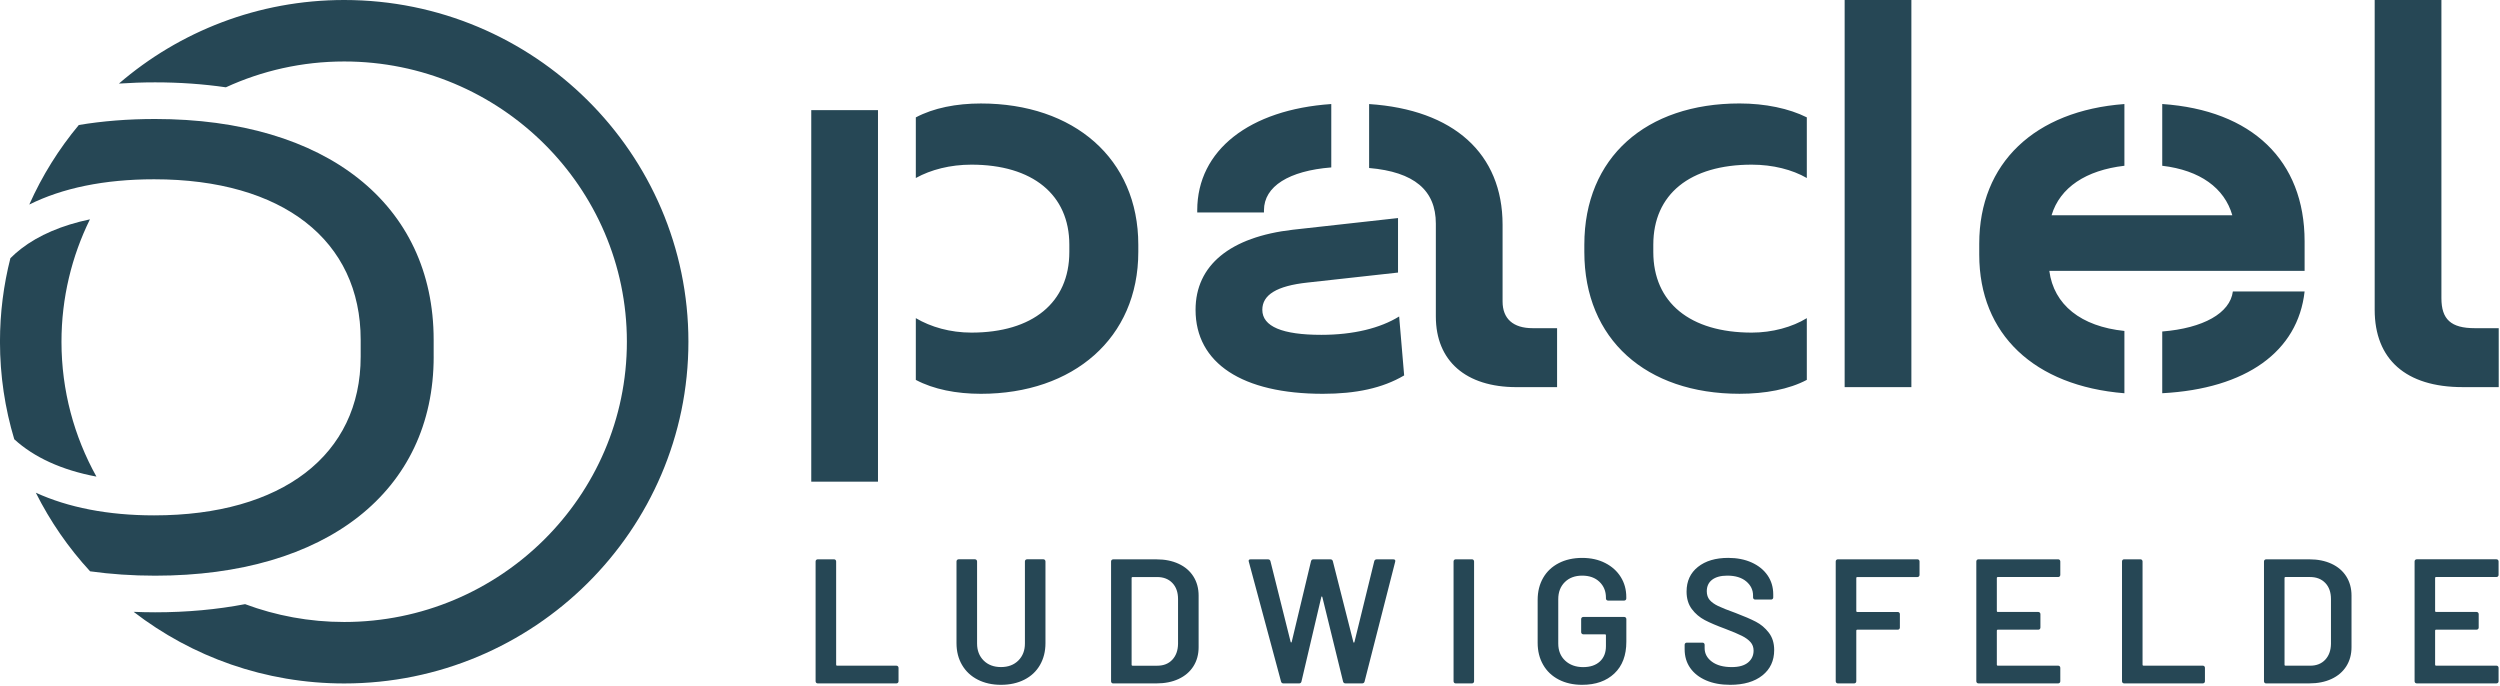 <?xml version="1.0" encoding="UTF-8" standalone="no"?><!DOCTYPE svg PUBLIC "-//W3C//DTD SVG 1.1//EN" "http://www.w3.org/Graphics/SVG/1.1/DTD/svg11.dtd"><svg width="100%" height="100%" viewBox="0 0 904 248" version="1.1" xmlns="http://www.w3.org/2000/svg" xmlns:xlink="http://www.w3.org/1999/xlink" xml:space="preserve" xmlns:serif="http://www.serif.com/" style="fill-rule:evenodd;clip-rule:evenodd;stroke-linejoin:round;stroke-miterlimit:2;"><g id="Ebene_1-2"><g><path d="M331.16,115.05l0,22.32c6.43,3.42 14.68,5.03 23.53,5.03c33.39,0 56.92,-20.11 56.92,-51.29l0,-2.61c0,-31.17 -23.33,-51.08 -56.92,-51.08c-8.85,0 -17.1,1.61 -23.53,5.03l0,21.92c5.43,-3.02 12.47,-4.83 20.11,-4.83c22.12,0 35.4,10.86 35.4,28.96l0,2.61c0,18.3 -13.27,29.16 -35.4,29.16c-7.64,0 -14.68,-2.01 -20.11,-5.23m-37.81,59.14l24.13,0l-0,-134.35l-24.13,-0l-0,134.35Zm188.04,-113.63l-0,-22.93c-29.56,2.01 -48.47,16.69 -48.47,38.41l-0,0.81l24.13,-0l-0,-0.81c-0,-8.65 9.05,-14.28 24.34,-15.49m13.68,-22.92l-0,23.13c16.29,1.41 24.13,8.04 24.13,20.11l0,33.59c0,16.09 10.86,25.54 29.16,25.54l14.68,0l0,-21.32l-8.85,0c-7.04,0 -10.86,-3.42 -10.86,-9.65l0,-27.75c0,-25.74 -17.7,-41.63 -48.27,-43.64m12.68,98.13l-1.81,-21.32c-6.84,4.22 -16.49,6.64 -28.16,6.64c-14.08,0 -21.32,-3.02 -21.32,-9.05c0,-5.43 5.23,-8.65 16.29,-9.85l32.78,-3.62l0,-19.71l-38.01,4.22c-22.73,2.61 -35.2,12.87 -35.2,28.96c0,19.31 16.89,30.37 46.05,30.37c11.87,0 21.52,-2.01 29.36,-6.64m183.43,-135.76l-24.13,0l-0,139.98l24.13,0l-0,-139.98Zm-37.81,42.44c-6.43,-3.22 -15.08,-5.03 -24.34,-5.03c-33.79,0 -56.11,19.51 -56.11,51.08l-0,2.61c-0,31.58 22.32,51.29 56.11,51.29c9.25,0 17.9,-1.61 24.34,-5.03l-0,-22.32c-5.23,3.22 -12.47,5.23 -19.91,5.23c-22.32,0 -35.6,-10.86 -35.6,-29.16l-0,-2.61c-0,-18.3 13.27,-28.96 35.6,-28.96c7.64,0 14.68,1.81 19.91,4.83l-0,-21.93Zm128.52,-4.82l-0,22.32c13.67,1.61 22.52,8.05 25.34,17.9l-65.36,0c3.02,-10.06 12.47,-16.29 26.34,-17.9l-0,-22.32c-32.38,2.41 -52.49,21.32 -52.49,50.48l-0,4.02c-0,28.76 19.91,47.46 52.49,50.08l-0,-22.53c-15.69,-1.61 -25.54,-9.45 -27.15,-21.72l92.31,0l0,-10.66c0,-29.36 -19.1,-47.46 -51.48,-49.68m-0,82.26l-0,22.32c30.37,-1.61 49.07,-15.08 51.48,-36.8l-25.94,0c-1.01,7.84 -10.66,13.27 -25.54,14.48m108.6,20.12l13.07,0l-0,-21.32l-8.65,0c-8.65,0 -12.07,-3.22 -12.07,-10.86l-0,-107.81l-24.13,0l-0,112.02c-0,17.9 11.26,27.96 31.78,27.96" style="fill:#264755;fill-rule:nonzero;"/><path d="M295.68,247.12l28.46,0c0.21,0 0.4,-0.08 0.54,-0.22c0.15,-0.15 0.23,-0.33 0.23,-0.55l0,-4.87c0,-0.21 -0.08,-0.39 -0.23,-0.55c-0.15,-0.15 -0.33,-0.22 -0.54,-0.22l-21.47,0c-0.22,0 -0.32,-0.11 -0.32,-0.32l0,-37.37c0,-0.21 -0.07,-0.4 -0.22,-0.55c-0.15,-0.15 -0.33,-0.22 -0.54,-0.22l-5.9,0c-0.22,0 -0.4,0.08 -0.55,0.22c-0.15,0.15 -0.22,0.33 -0.22,0.55l0,43.33c0,0.21 0.07,0.4 0.22,0.55c0.15,0.15 0.33,0.22 0.55,0.22m66.26,0.51c3.2,0 6.03,-0.62 8.46,-1.86c2.44,-1.24 4.32,-3 5.64,-5.29c1.32,-2.29 1.99,-4.92 1.99,-7.92l0,-29.55c0,-0.21 -0.08,-0.4 -0.22,-0.55c-0.15,-0.15 -0.33,-0.22 -0.54,-0.22l-5.9,0c-0.22,0 -0.4,0.08 -0.55,0.22c-0.15,0.15 -0.22,0.33 -0.22,0.55l0,29.68c0,2.52 -0.79,4.57 -2.37,6.15c-1.58,1.58 -3.68,2.37 -6.28,2.37c-2.6,0 -4.7,-0.79 -6.28,-2.37c-1.58,-1.58 -2.37,-3.63 -2.37,-6.15l0,-29.68c0,-0.21 -0.08,-0.4 -0.23,-0.55c-0.15,-0.15 -0.33,-0.22 -0.54,-0.22l-5.9,0c-0.22,0 -0.4,0.08 -0.54,0.22c-0.15,0.15 -0.23,0.33 -0.23,0.55l0,29.55c0,2.99 0.67,5.63 2.02,7.92c1.35,2.29 3.24,4.05 5.67,5.29c2.44,1.24 5.23,1.86 8.4,1.86m40.57,-0.51l15.64,0c3.04,0 5.71,-0.53 8.01,-1.6c2.31,-1.07 4.09,-2.6 5.35,-4.58c1.26,-1.99 1.89,-4.3 1.89,-6.95l0,-18.59c0,-2.65 -0.63,-4.97 -1.89,-6.96c-1.26,-1.99 -3.04,-3.51 -5.35,-4.58c-2.31,-1.07 -4.98,-1.6 -8.01,-1.6l-15.64,0c-0.21,0 -0.4,0.08 -0.55,0.22c-0.15,0.15 -0.22,0.33 -0.22,0.55l0,43.33c0,0.21 0.08,0.4 0.22,0.55c0.15,0.15 0.33,0.22 0.55,0.22m6.66,-6.74l0,-31.41c0,-0.21 0.11,-0.32 0.32,-0.32l8.91,0c2.31,0 4.15,0.72 5.51,2.15c1.37,1.43 2.05,3.37 2.05,5.8l0,16.22c-0.04,2.39 -0.74,4.31 -2.08,5.74c-1.35,1.43 -3.15,2.15 -5.41,2.15l-8.98,0c-0.21,0 -0.32,-0.11 -0.32,-0.32m54.94,6.72l5.64,0c0.43,0 0.7,-0.21 0.83,-0.64l7.18,-30.58c0.04,-0.17 0.11,-0.25 0.19,-0.22c0.09,0.02 0.15,0.1 0.19,0.22l7.5,30.58c0.13,0.43 0.43,0.64 0.9,0.64l5.96,0c0.47,0 0.77,-0.21 0.9,-0.64l11.09,-43.39c0.13,-0.56 -0.11,-0.83 -0.71,-0.83l-5.96,0c-0.47,0 -0.77,0.22 -0.9,0.64l-7.18,29.29c-0.04,0.13 -0.11,0.19 -0.19,0.19c-0.08,0 -0.15,-0.06 -0.19,-0.19l-7.43,-29.29c-0.13,-0.43 -0.43,-0.64 -0.9,-0.64l-6.15,0c-0.43,0 -0.7,0.22 -0.83,0.64l-6.99,29.23c-0.04,0.13 -0.11,0.19 -0.19,0.19c-0.08,0 -0.15,-0.07 -0.19,-0.19l-7.31,-29.23c-0.13,-0.43 -0.43,-0.64 -0.9,-0.64l-6.28,0c-0.47,0 -0.7,0.19 -0.7,0.58l0.06,0.26l11.67,43.39c0.13,0.43 0.43,0.64 0.9,0.64m62.23,-0.01l5.9,0c0.21,0 0.4,-0.08 0.54,-0.22c0.15,-0.15 0.22,-0.33 0.22,-0.55l0,-43.33c0,-0.21 -0.07,-0.4 -0.22,-0.55c-0.15,-0.15 -0.33,-0.22 -0.54,-0.22l-5.9,0c-0.21,0 -0.39,0.08 -0.54,0.22c-0.15,0.15 -0.22,0.33 -0.22,0.55l0,43.33c0,0.21 0.08,0.4 0.22,0.55c0.15,0.15 0.33,0.22 0.54,0.22m45.76,0.51c4.87,0 8.75,-1.37 11.63,-4.1c2.89,-2.73 4.33,-6.56 4.33,-11.47l0,-8.21c0,-0.21 -0.08,-0.39 -0.22,-0.54c-0.15,-0.15 -0.33,-0.22 -0.55,-0.22l-14.81,0c-0.21,0 -0.4,0.07 -0.54,0.22c-0.15,0.15 -0.22,0.33 -0.22,0.54l0,4.74c0,0.21 0.07,0.4 0.22,0.55c0.15,0.15 0.33,0.23 0.54,0.23l7.88,0c0.21,0 0.32,0.11 0.32,0.32l0,3.97c0,2.35 -0.74,4.2 -2.21,5.55c-1.47,1.35 -3.49,2.02 -6.06,2.02c-2.57,0 -4.81,-0.78 -6.47,-2.34c-1.67,-1.56 -2.5,-3.62 -2.5,-6.19l0,-16.02c0,-2.57 0.79,-4.62 2.37,-6.19c1.58,-1.56 3.67,-2.34 6.28,-2.34c2.61,0 4.69,0.75 6.25,2.24c1.56,1.5 2.34,3.4 2.34,5.7l0,0.32c0,0.21 0.07,0.39 0.22,0.54c0.15,0.15 0.33,0.22 0.54,0.22l5.83,0c0.21,0 0.4,-0.07 0.55,-0.22c0.15,-0.15 0.22,-0.33 0.22,-0.54l0,-0.51c0,-2.69 -0.66,-5.1 -1.99,-7.24c-1.33,-2.14 -3.19,-3.82 -5.61,-5.06c-2.41,-1.24 -5.2,-1.86 -8.36,-1.86c-3.16,0 -6.03,0.63 -8.46,1.89c-2.44,1.26 -4.32,3.03 -5.64,5.32c-1.32,2.29 -1.99,4.95 -1.99,7.98l0,15.51c0,2.99 0.66,5.64 1.99,7.95c1.32,2.31 3.21,4.09 5.64,5.35c2.44,1.26 5.26,1.89 8.46,1.89m53.54,0c4.91,0 8.79,-1.13 11.64,-3.4c2.84,-2.27 4.26,-5.32 4.26,-9.17c0,-2.52 -0.65,-4.62 -1.96,-6.31c-1.3,-1.69 -2.86,-3 -4.68,-3.94c-1.82,-0.94 -4.24,-1.99 -7.27,-3.14c-2.86,-1.03 -4.98,-1.87 -6.35,-2.53c-1.37,-0.66 -2.39,-1.4 -3.08,-2.21c-0.68,-0.81 -1.03,-1.86 -1.03,-3.14c0,-1.79 0.65,-3.18 1.95,-4.17c1.3,-0.98 3.13,-1.47 5.48,-1.47c2.91,0 5.18,0.7 6.83,2.08c1.65,1.39 2.47,3.09 2.47,5.1l0,0.7c0,0.21 0.07,0.4 0.22,0.55c0.15,0.15 0.33,0.22 0.55,0.22l5.77,0c0.21,0 0.39,-0.07 0.54,-0.22c0.15,-0.15 0.22,-0.33 0.22,-0.55l0,-1.09c0,-2.6 -0.68,-4.9 -2.05,-6.89c-1.37,-1.99 -3.28,-3.53 -5.74,-4.65c-2.46,-1.11 -5.29,-1.67 -8.49,-1.67c-4.57,0 -8.23,1.09 -10.96,3.27c-2.73,2.18 -4.1,5.15 -4.1,8.91c0,2.52 0.63,4.62 1.89,6.31c1.26,1.69 2.83,3.02 4.71,4.01c1.88,0.98 4.34,2.03 7.37,3.14c2.69,1.02 4.71,1.88 6.06,2.56c1.35,0.68 2.38,1.44 3.11,2.28c0.73,0.83 1.09,1.85 1.09,3.05c0,1.75 -0.66,3.18 -1.99,4.29c-1.33,1.11 -3.29,1.67 -5.9,1.67c-3.04,0 -5.43,-0.65 -7.18,-1.95c-1.75,-1.3 -2.63,-2.94 -2.63,-4.9l0,-1.22c0,-0.21 -0.07,-0.39 -0.22,-0.55c-0.15,-0.15 -0.33,-0.22 -0.54,-0.22l-5.71,0c-0.21,0 -0.4,0.08 -0.54,0.22c-0.15,0.15 -0.22,0.33 -0.22,0.55l0,1.6c0,2.61 0.67,4.87 2.02,6.79c1.35,1.92 3.26,3.42 5.74,4.49c2.48,1.07 5.38,1.6 8.72,1.6m68.46,-39.74l-0,-4.87c-0,-0.21 -0.07,-0.4 -0.22,-0.55c-0.15,-0.15 -0.33,-0.22 -0.54,-0.22l-28.78,0c-0.22,0 -0.4,0.08 -0.55,0.22c-0.15,0.15 -0.22,0.33 -0.22,0.55l-0,43.33c-0,0.21 0.07,0.4 0.22,0.55c0.15,0.15 0.33,0.22 0.55,0.22l5.9,0c0.21,0 0.39,-0.08 0.55,-0.22c0.15,-0.15 0.22,-0.33 0.22,-0.55l-0,-18.33c-0,-0.21 0.11,-0.32 0.32,-0.32l14.68,0c0.21,0 0.39,-0.07 0.54,-0.22c0.15,-0.15 0.22,-0.33 0.22,-0.54l-0,-4.87c-0,-0.22 -0.07,-0.4 -0.22,-0.55c-0.15,-0.15 -0.33,-0.23 -0.54,-0.23l-14.68,0c-0.22,0 -0.32,-0.11 -0.32,-0.32l-0,-11.99c-0,-0.21 0.11,-0.32 0.32,-0.32l21.79,0c0.21,0 0.39,-0.07 0.54,-0.22c0.15,-0.15 0.22,-0.33 0.22,-0.54m50.9,-0.01l-0,-4.87c-0,-0.21 -0.08,-0.4 -0.22,-0.55c-0.15,-0.15 -0.33,-0.22 -0.55,-0.22l-28.84,0c-0.21,0 -0.4,0.08 -0.54,0.22c-0.15,0.15 -0.22,0.33 -0.22,0.55l-0,43.33c-0,0.21 0.07,0.4 0.22,0.55c0.15,0.15 0.33,0.22 0.54,0.22l28.84,0c0.21,0 0.39,-0.08 0.55,-0.22c0.15,-0.15 0.22,-0.33 0.22,-0.55l-0,-4.87c-0,-0.21 -0.08,-0.39 -0.22,-0.55c-0.15,-0.15 -0.33,-0.22 -0.55,-0.22l-21.86,0c-0.21,0 -0.32,-0.11 -0.32,-0.32l-0,-12.37c-0,-0.21 0.11,-0.32 0.32,-0.32l14.68,0c0.21,0 0.39,-0.07 0.54,-0.22c0.15,-0.15 0.22,-0.33 0.22,-0.54l-0,-4.87c-0,-0.22 -0.07,-0.4 -0.22,-0.55c-0.15,-0.15 -0.33,-0.23 -0.54,-0.23l-14.68,0c-0.21,0 -0.32,-0.11 -0.32,-0.32l-0,-11.99c-0,-0.21 0.11,-0.32 0.32,-0.32l21.86,0c0.21,0 0.39,-0.07 0.55,-0.22c0.15,-0.15 0.22,-0.33 0.22,-0.54m23.07,39.22l28.46,0c0.21,0 0.39,-0.08 0.55,-0.22c0.15,-0.15 0.22,-0.33 0.22,-0.55l-0,-4.87c-0,-0.21 -0.07,-0.39 -0.22,-0.55c-0.15,-0.15 -0.33,-0.22 -0.55,-0.22l-21.47,0c-0.21,0 -0.32,-0.11 -0.32,-0.32l-0,-37.37c-0,-0.21 -0.08,-0.4 -0.23,-0.55c-0.15,-0.15 -0.33,-0.22 -0.54,-0.22l-5.9,0c-0.22,0 -0.4,0.08 -0.54,0.22c-0.15,0.15 -0.22,0.33 -0.22,0.55l-0,43.33c-0,0.21 0.07,0.4 0.22,0.55c0.15,0.15 0.33,0.22 0.54,0.22m51.34,0l15.64,0c3.03,0 5.7,-0.53 8.01,-1.6c2.31,-1.07 4.09,-2.6 5.35,-4.58c1.26,-1.99 1.89,-4.3 1.89,-6.95l-0,-18.59c-0,-2.65 -0.63,-4.97 -1.89,-6.96c-1.26,-1.99 -3.04,-3.51 -5.35,-4.58c-2.31,-1.07 -4.98,-1.6 -8.01,-1.6l-15.64,0c-0.21,0 -0.39,0.08 -0.54,0.22c-0.15,0.15 -0.22,0.33 -0.22,0.55l-0,43.33c-0,0.21 0.07,0.4 0.22,0.55c0.15,0.15 0.33,0.22 0.54,0.22m6.67,-6.74l-0,-31.41c-0,-0.21 0.11,-0.32 0.32,-0.32l8.91,0c2.31,0 4.14,0.72 5.51,2.15c1.37,1.43 2.05,3.37 2.05,5.8l-0,16.22c-0.04,2.39 -0.74,4.31 -2.08,5.74c-1.35,1.43 -3.15,2.15 -5.42,2.15l-8.97,0c-0.22,0 -0.32,-0.11 -0.32,-0.32m77.4,-32.51l0,-4.87c0,-0.21 -0.08,-0.4 -0.22,-0.55c-0.15,-0.15 -0.33,-0.22 -0.55,-0.22l-28.84,0c-0.21,0 -0.4,0.08 -0.54,0.22c-0.15,0.15 -0.22,0.33 -0.22,0.55l0,43.33c0,0.21 0.07,0.4 0.22,0.55c0.15,0.15 0.33,0.22 0.54,0.22l28.84,0c0.21,0 0.4,-0.08 0.55,-0.22c0.15,-0.15 0.22,-0.33 0.22,-0.55l0,-4.87c0,-0.21 -0.08,-0.39 -0.22,-0.55c-0.15,-0.15 -0.33,-0.22 -0.55,-0.22l-21.86,0c-0.21,0 -0.32,-0.11 -0.32,-0.32l0,-12.37c0,-0.21 0.11,-0.32 0.32,-0.32l14.68,0c0.21,0 0.39,-0.07 0.54,-0.22c0.15,-0.15 0.22,-0.33 0.22,-0.54l0,-4.87c0,-0.22 -0.08,-0.4 -0.22,-0.55c-0.15,-0.15 -0.33,-0.23 -0.54,-0.23l-14.68,0c-0.21,0 -0.32,-0.11 -0.32,-0.32l0,-11.99c0,-0.21 0.11,-0.32 0.32,-0.32l21.86,0c0.21,0 0.4,-0.07 0.55,-0.22c0.15,-0.15 0.22,-0.33 0.22,-0.54" style="fill:#264755;fill-rule:nonzero;"/><path d="M7.62,89.96c-1.38,1.07 -2.66,2.21 -3.86,3.4c-2.46,9.68 -3.77,19.8 -3.77,30.22c0,12.25 1.81,24.08 5.17,35.26c7.16,6.55 17.2,11.15 29.71,13.5c-8.05,-14.47 -12.64,-31.09 -12.64,-48.75c0,-15.87 3.71,-30.9 10.29,-44.28c-10.04,2.11 -18.48,5.69 -24.91,10.66" style="fill:#264755;fill-rule:nonzero;"/><path d="M124.46,0c-31.12,0 -59.61,11.4 -81.46,30.22c4.27,-0.28 8.62,-0.44 13.08,-0.44c8.96,0 17.5,0.62 25.6,1.79c13.02,-5.98 27.51,-9.34 42.78,-9.34c56.36,0 102.22,45.46 102.22,101.34c0,55.88 -45.86,101.34 -102.22,101.34c-12.61,0 -24.68,-2.29 -35.84,-6.45c-10.11,1.93 -20.97,2.95 -32.53,2.95c-2.63,0 -5.21,-0.07 -7.77,-0.17c21.06,16.23 47.49,25.9 76.15,25.9c68.63,0 124.46,-55.44 124.46,-123.58c0,-68.14 -55.85,-123.56 -124.47,-123.56" style="fill:#264755;fill-rule:nonzero;"/><path d="M156.81,128.97l0,-6.09c0,-49.06 -38.91,-79.85 -100.74,-79.85c-9.79,0 -19,0.74 -27.57,2.17c-7.23,8.68 -13.27,18.35 -17.91,28.77c11.9,-5.95 27.1,-9.14 45.14,-9.14c46.55,0 74.69,22.13 74.69,58.04l0,6.09c0,35.59 -28.49,57.4 -74.69,57.4c-16.72,0 -31.15,-2.87 -42.78,-8.2c5.2,10.38 11.82,19.95 19.63,28.43c7.41,1.03 15.25,1.58 23.5,1.58c61.83,0 100.74,-30.46 100.74,-79.21" style="fill:#264755;fill-rule:nonzero;"/></g></g></svg>